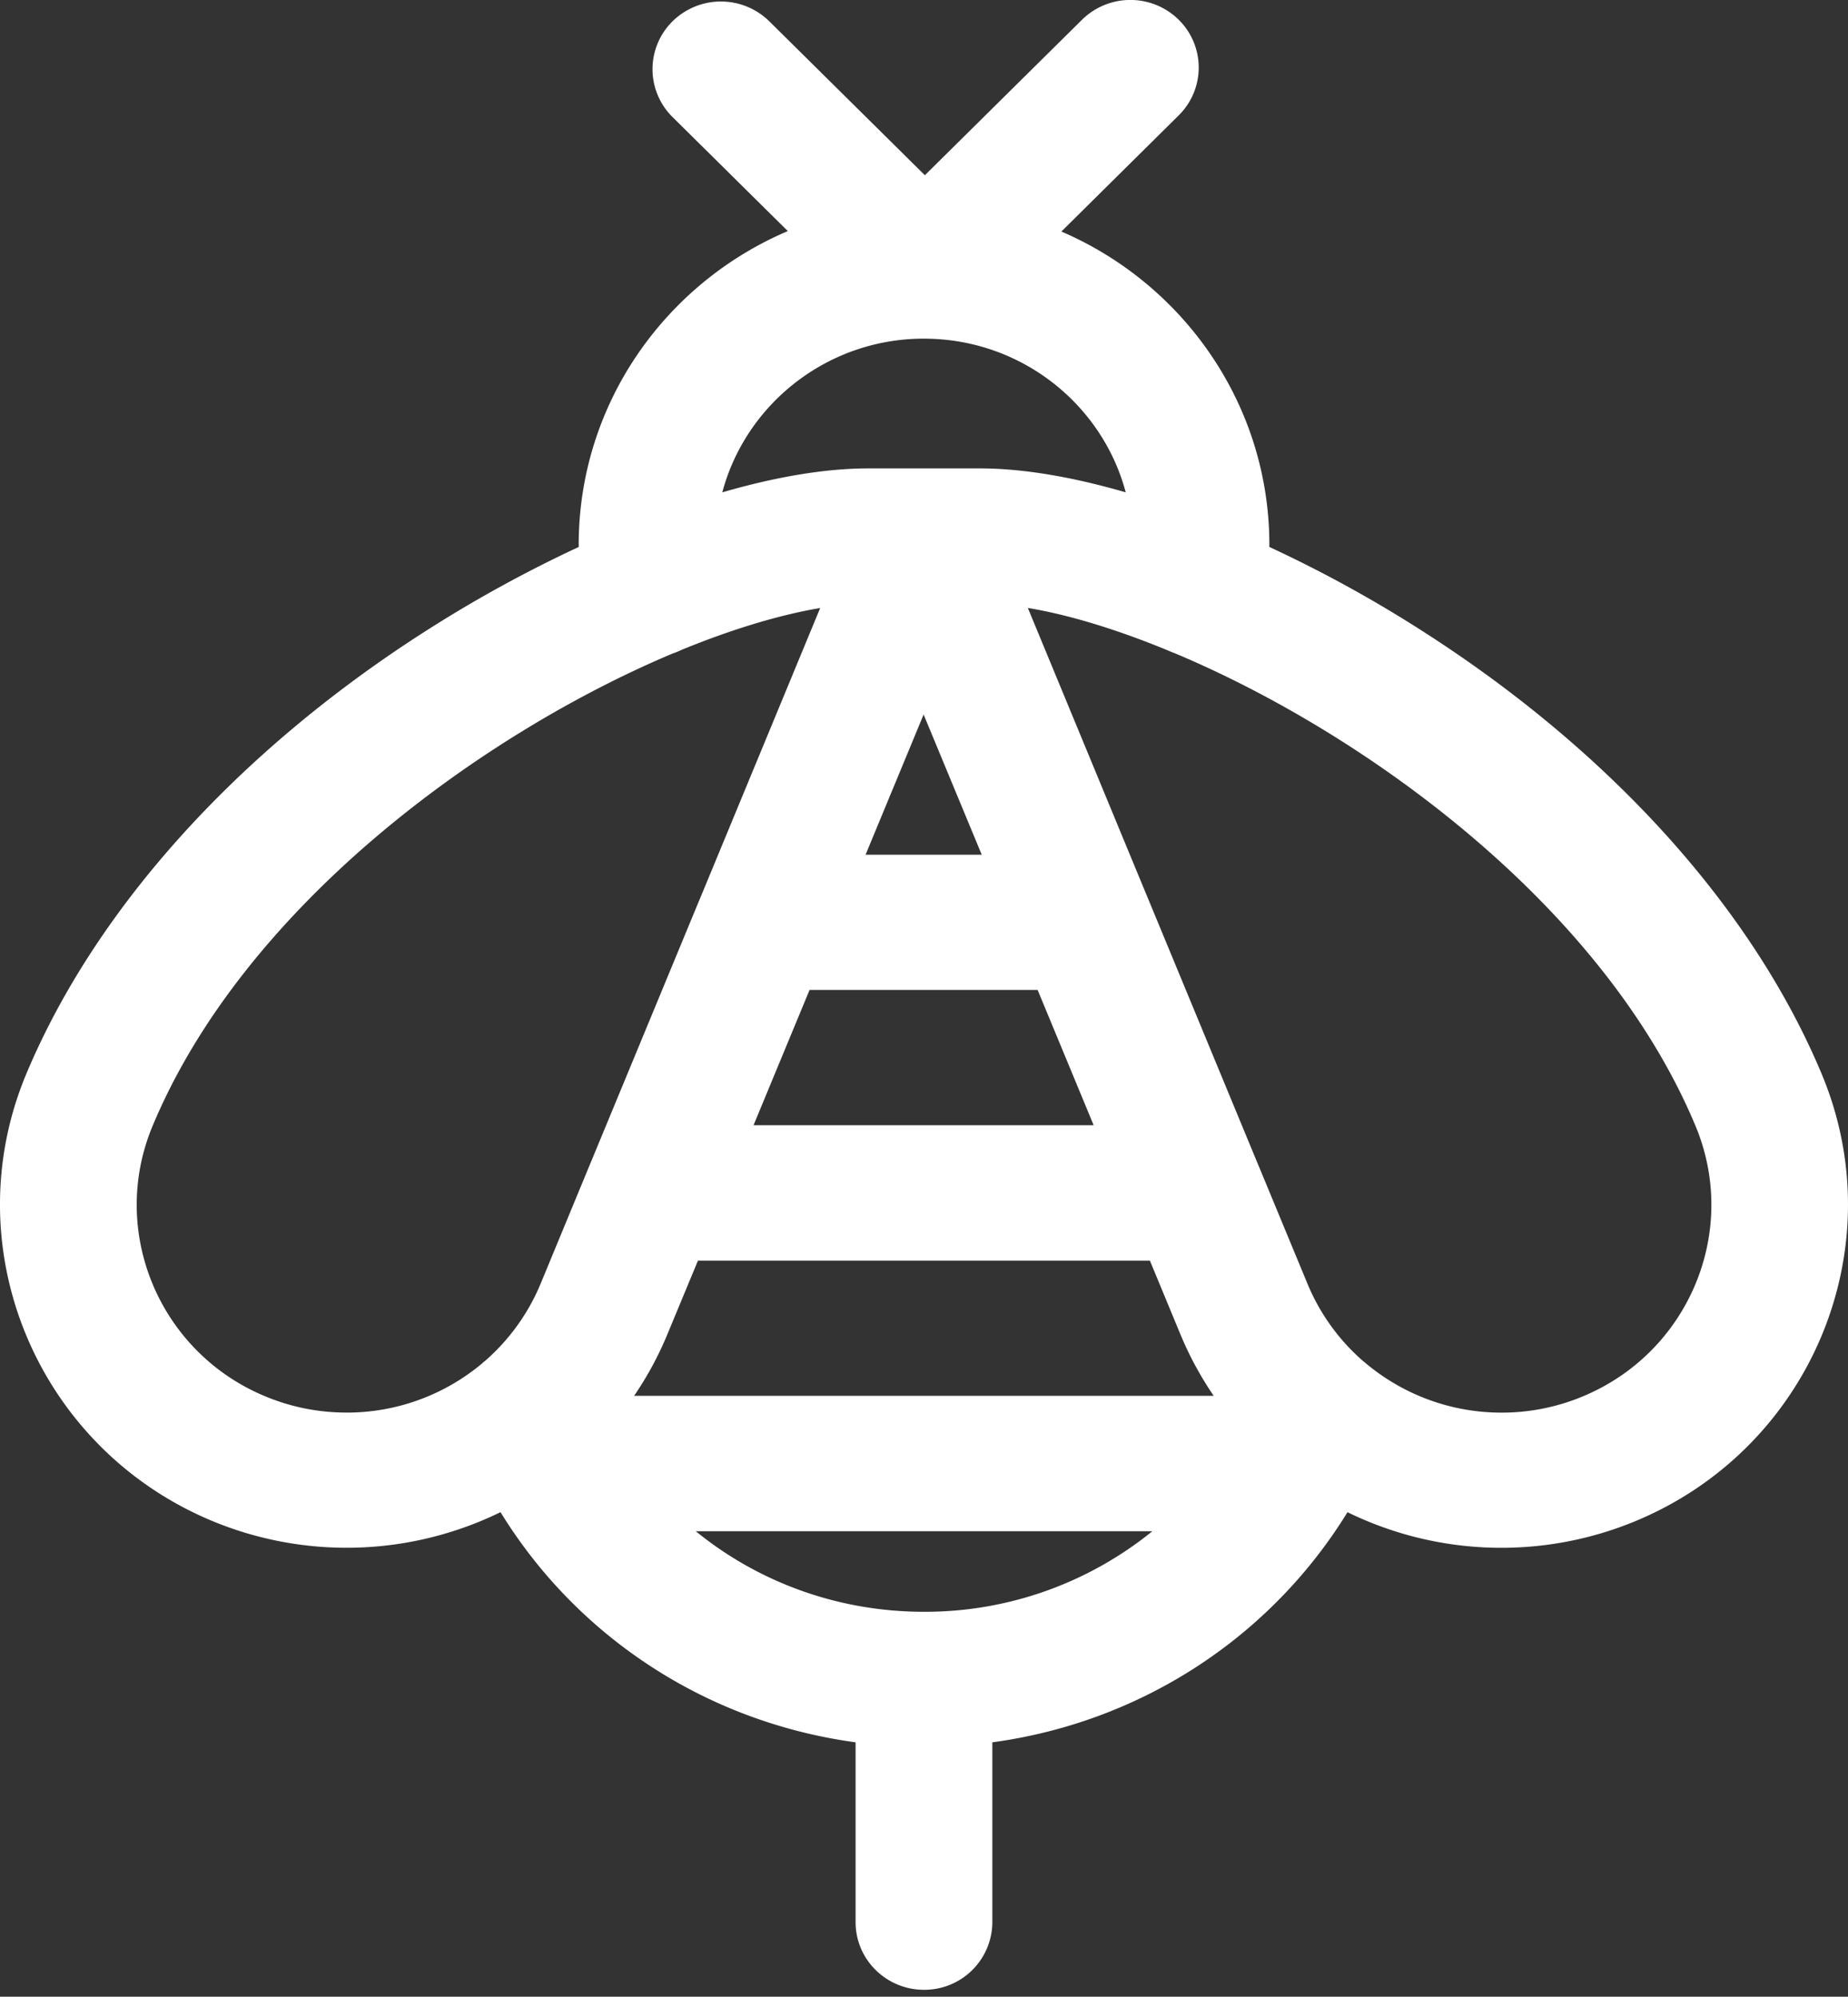 <?xml version="1.0" encoding="UTF-8"?> <svg xmlns="http://www.w3.org/2000/svg" viewBox="0 0 62 67" fill="none" class="SustainabilitySection__icon__1fLGV" data-reactid="176"><rect x="0" y="0" width="62" height="67" fill="#333333" stroke="none"/><path fill-rule="evenodd" clip-rule="evenodd" d="M53.072 46.869a7.034 7.034 0 0 1-2.687.532 7.075 7.075 0 0 1-4.575-1.666c-.019-.016-.038-.035-.06-.048a6.977 6.977 0 0 1-1.871-2.578l-1.637-3.954-.005-.01-3.748-9.06c-.003-.009-.006-.017-.011-.025l-3.994-9.66c1.356.224 2.952.708 4.662 1.41.09.04.183.078.276.113 6.426 2.701 14.38 8.488 17.458 15.848 1.486 3.546-.224 7.63-3.809 9.098zm-41.452.53a7.056 7.056 0 0 1-2.69-.532C5.345 45.4 3.637 41.316 5.124 37.77 8.2 30.417 16.14 24.636 22.564 21.93c.104-.035.207-.078.303-.124 1.708-.7 3.3-1.177 4.65-1.404l-3.995 9.66-.008.016-3.751 9.066c0 .005-.003.008-.006.013l-1.63 3.944a7.009 7.009 0 0 1-1.864 2.574.607.607 0 0 0-.09.076 7.063 7.063 0 0 1-4.553 1.649zM29.04 28.68l1.947-4.704 1.95 4.704H29.04zm-3.759 9.077l1.88-4.54h7.651l1.88 4.54h-11.41zm14.348 7.08c.3.713.668 1.38 1.09 2H21.274a11.27 11.27 0 0 0 1.094-2.01l1.048-2.526h15.163l1.05 2.537zM31 54.084c-2.87 0-5.551-.988-7.657-2.704h15.319a12.106 12.106 0 0 1-7.662 2.704zm-.002-42.72c3.246 0 5.98 2.19 6.77 5.157-1.802-.524-3.472-.804-4.898-.804h-3.738c-1.429 0-3.098.28-4.899.804.791-2.966 3.525-5.158 6.765-5.158zM61.114 36.03c-2.308-5.517-7.04-10.777-13.322-14.81a43.249 43.249 0 0 0-5.208-2.868l.003-.068c0-4.701-2.875-8.75-6.978-10.515l3.936-3.897a2.254 2.254 0 0 0 0-3.21 2.312 2.312 0 0 0-3.243 0l-5.273 5.218L25.81.715a2.316 2.316 0 0 0-3.247 0 2.257 2.257 0 0 0 0 3.212l3.868 3.827c-4.122 1.754-7.016 5.814-7.016 10.531l.003.068a43.874 43.874 0 0 0-5.21 2.869C7.927 25.254 3.197 30.514.884 36.03c-2.452 5.86.371 12.601 6.293 15.03a11.757 11.757 0 0 0 9.615-.319c2.595 4.22 6.951 7.05 11.913 7.723v6.034c0 1.255 1.029 2.27 2.294 2.27a2.28 2.28 0 0 0 2.294-2.27v-6.034c4.965-.673 9.321-3.504 11.915-7.722a11.748 11.748 0 0 0 9.616.318c5.922-2.429 8.745-9.17 6.29-15.03z" fill="#fff"></path></svg> 